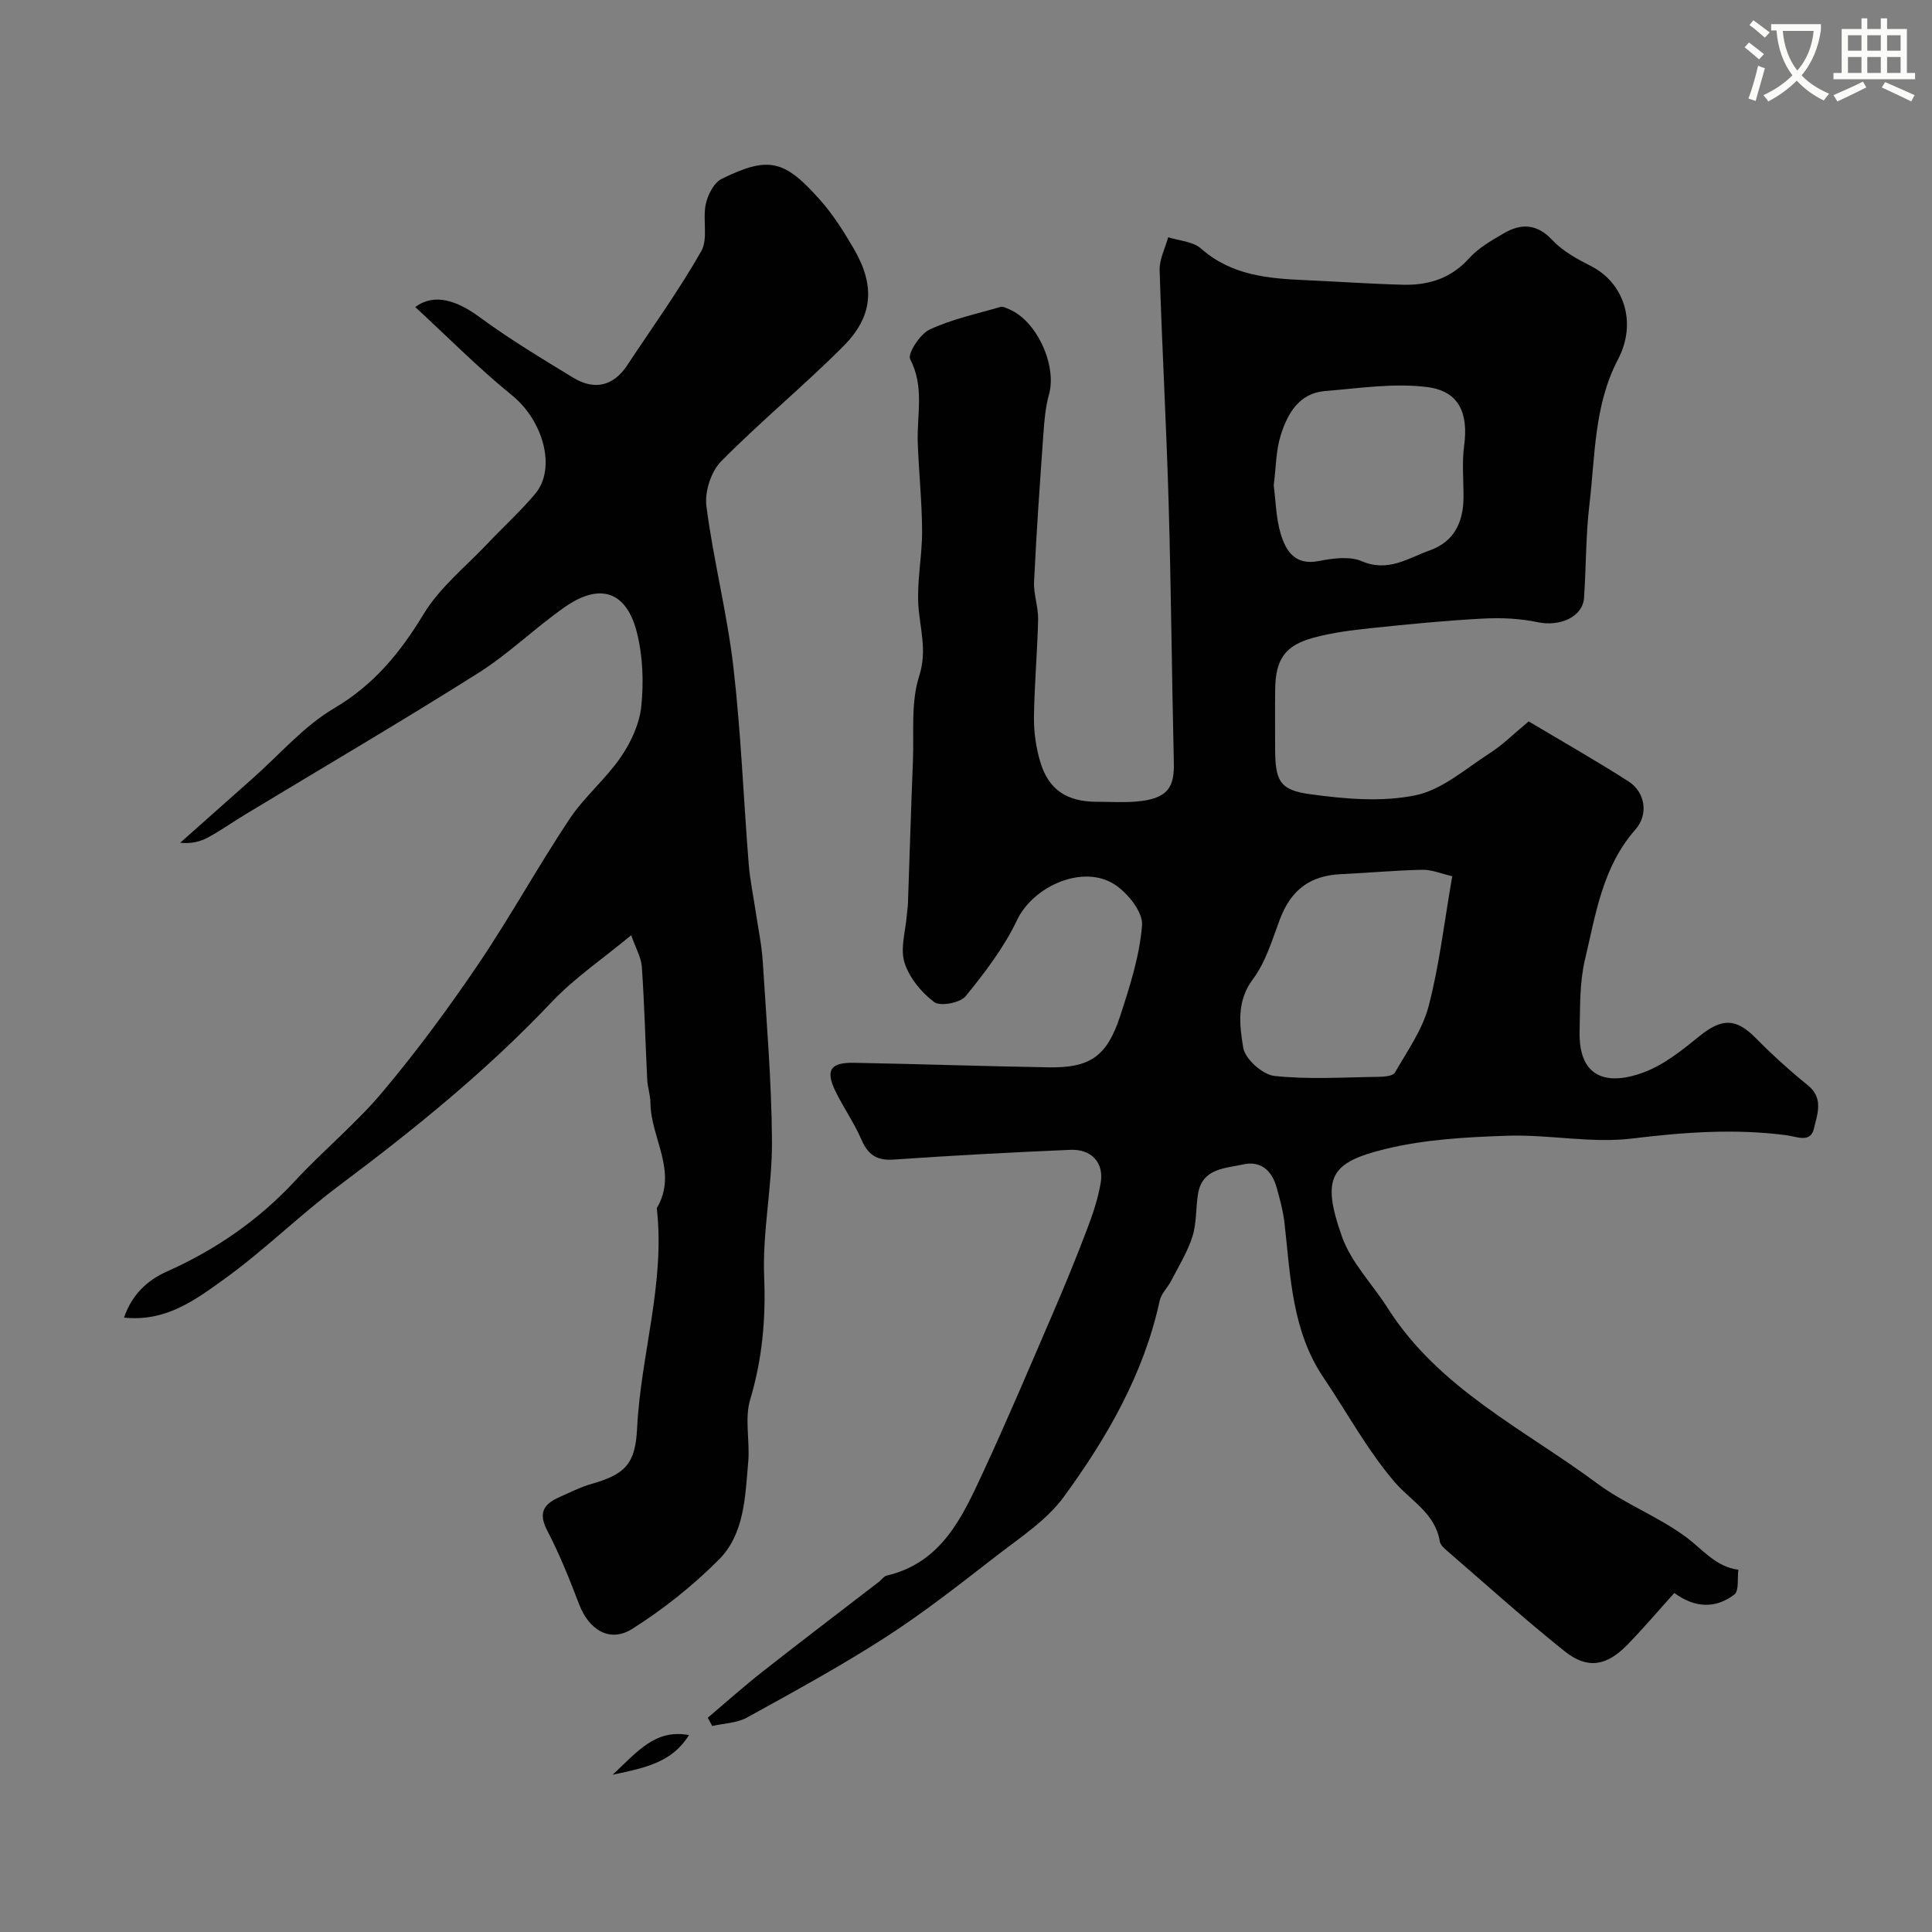 <svg enable-background="new 0 0 400 400" viewBox="0 0 400 400" xmlns="http://www.w3.org/2000/svg"><rect x="0" y="0" width="400" height="400" fill="#808080" stroke="none"/><path d="m362.1 8.8c1.1.8 2.1 1.6 3.1 2.4l-1 1.1c-1.3-1.1-2.3-2-3-2.5zm1.9 4.8c.5.2.9.4 1.4.5-.6 2.3-1.3 4.5-1.9 6.8l-1.5-.5c.8-2.1 1.4-4.3 2-6.8zm-1-9.4c1.3.9 2.4 1.8 3.4 2.5l-1 1.1c-1.4-1.2-2.4-2.1-3.2-2.6zm3.7 2.2v-1.4h10.3v1.2c-.5 3.6-1.8 6.8-4 9.4 1.5 1.6 3.4 2.8 5.7 3.8-.3.4-.7.8-1.1 1.4-2.3-1.1-4.1-2.5-5.6-4.1-1.6 1.6-3.6 3.1-5.9 4.3-.3-.5-.7-.9-1-1.3 2.4-1.1 4.4-2.5 6-4.1-1.9-2.5-3-5.6-3.3-9.3h-1.1zm8.8 0h-6.4c.3 3.3 1.3 6 3 8.2 2-2.2 3.1-5.1 3.4-8.2z" fill="#fbfcfa"/><path d="m385.3 3.8h1.3v2.2h2.8v-2.2h1.3v2.2h4.1v9.1h1.7v1.3h-16.9v-1.3h1.7v-9.1h4.1v-2.2zm.4 13.1.7 1.2c-1.8.9-3.8 1.9-6 2.9-.2-.4-.5-.8-.8-1.3 2.3-1 4.3-1.9 6.1-2.8zm-3.1-6.4h2.8v-3.2h-2.8zm0 4.6h2.8v-3.3h-2.8zm4-4.6h2.8v-3.2h-2.8zm0 4.6h2.8v-3.3h-2.8zm3.7 1.9c2.1.9 4.1 1.8 6.1 2.7l-.7 1.3c-2.2-1.1-4.2-2-6.1-2.9zm3.2-9.7h-2.8v3.2h2.8zm-2.8 7.8h2.8v-3.3h-2.8z" fill="#fbfcfa"/><g fill="#010102"><path d="m346.65 329.81c-3.27 3.62-6.36 7.27-9.68 10.68-4.33 4.46-8.29 5.16-13.01 1.4-8.35-6.67-16.3-13.85-24.39-20.84-.61-.53-1.37-1.22-1.48-1.93-.95-5.83-5.95-8.33-9.34-12.27-5.63-6.57-9.83-14.37-14.71-21.6-6.54-9.67-6.85-20.87-8.08-31.88-.29-2.56-.96-5.1-1.67-7.59-.97-3.4-3.25-5.51-6.89-4.7-3.8.84-8.53.79-9.38 6.18-.46 2.9-.26 5.97-1.13 8.72-1.01 3.2-2.84 6.15-4.39 9.16-.73 1.43-2.08 2.67-2.4 4.16-3.28 15.15-10.87 28.29-19.81 40.55-3.58 4.92-9.12 8.5-14.06 12.33-7.48 5.8-14.95 11.68-22.89 16.8-9.28 5.98-19 11.28-28.68 16.62-2.09 1.15-4.79 1.19-7.2 1.75-.31-.57-.61-1.14-.92-1.71 3.79-3.21 7.5-6.53 11.4-9.59 7.97-6.27 16.05-12.4 24.08-18.59.52-.4.95-1.1 1.53-1.24 11.42-2.67 15.68-12.12 19.96-21.34 5.07-10.94 9.77-22.05 14.54-33.12 2.44-5.66 4.78-11.37 6.97-17.14 1.2-3.16 2.32-6.43 2.87-9.75.7-4.15-1.92-6.99-6.28-6.81-12.21.52-24.41 1.17-36.6 2.02-3.5.24-5.3-1-6.65-4.12-1.49-3.43-3.67-6.55-5.33-9.91-2.18-4.42-1.16-6.1 3.73-6.01 13.44.25 26.87.71 40.3.94 8.58.15 12.11-2.22 14.84-10.57 2.01-6.15 4.05-12.48 4.55-18.85.21-2.69-2.91-6.6-5.57-8.37-6.57-4.37-16.96.25-20.31 7.3-2.7 5.68-6.65 10.86-10.65 15.77-1.13 1.38-5.27 2.15-6.52 1.2-2.66-2.01-5.17-5.06-6.14-8.19-.91-2.92.23-6.48.48-9.76.06-.82.21-1.64.24-2.46.35-9.8.63-19.59 1.03-29.39.24-5.94-.46-12.22 1.3-17.7 1.72-5.36.11-9.86-.18-14.78-.29-5.06.81-10.19.78-15.29-.03-6.1-.69-12.2-.9-18.3-.19-5.75 1.41-11.53-1.57-17.23-.59-1.12 2.03-5.19 4.01-6.12 4.62-2.16 9.74-3.25 14.68-4.69.5-.15 1.19.23 1.76.46 5.77 2.38 9.97 11.64 8.3 17.64-.74 2.65-.98 5.47-1.17 8.23-.73 10.19-1.44 20.39-1.93 30.59-.12 2.57.9 5.2.84 7.78-.15 6.77-.78 13.53-.86 20.3-.03 3.07.43 6.26 1.31 9.2 1.71 5.76 5.53 8.25 11.69 8.25 2.67 0 5.35.17 8-.03 6.87-.53 8.08-3.08 7.96-8.12-.42-17.93-.56-35.87-1.08-53.8-.46-16.04-1.37-32.07-1.86-48.11-.07-2.25 1.15-4.55 1.77-6.82 2.29.74 5.12.86 6.77 2.32 6.28 5.56 13.83 6.22 21.59 6.56 6.77.3 13.53.78 20.3.95 5.26.13 9.91-1.31 13.66-5.49 1.91-2.13 4.6-3.65 7.12-5.13 3.65-2.14 6.91-2.04 10.15 1.43 2.14 2.28 5.14 3.9 7.99 5.35 6.68 3.4 9.59 11.57 5.56 19.27-5 9.56-4.72 19.95-5.93 30.1-.76 6.38-.67 12.86-1.11 19.29-.27 3.97-5.01 6.02-9.6 5.05-3.67-.78-7.56-.95-11.32-.75-7.71.41-15.4 1.16-23.08 1.97-4.03.42-8.12.93-12.01 1.99-5.96 1.62-7.87 4.5-7.94 10.75-.05 4-.01 8-.01 12 .01 6.78.82 8.77 7.16 9.64 7.21.99 14.88 1.68 21.89.24 5.52-1.13 10.43-5.54 15.45-8.76 2.6-1.67 4.84-3.92 8-6.54 6.78 4.05 13.84 8.05 20.66 12.42 3.47 2.22 4.2 6.83 1.44 9.96-6.85 7.76-8.22 17.57-10.46 26.98-1.12 4.74-.98 9.82-1.1 14.75-.26 10.18 6.23 11.21 13.36 8.52 4.16-1.57 7.89-4.58 11.42-7.44 4.67-3.79 7.59-3.78 11.69.37 3.4 3.45 7.02 6.73 10.79 9.78 3.35 2.71 1.92 6.05 1.26 8.93-.71 3.11-3.55 1.68-5.74 1.4-10.68-1.39-21.22-.62-31.92.69-8.43 1.03-17.18-.86-25.76-.58-8.49.28-17.17.75-25.36 2.76-11.15 2.74-13.38 5.67-8.92 18.18 1.91 5.36 6.31 9.8 9.45 14.75 10.61 16.71 28.23 25.06 43.38 36.31 5.74 4.26 12.7 6.86 18.43 11.13 3.46 2.58 6.14 6.13 10.79 6.73-.24 1.76.17 4.37-.84 5.14-3.89 2.96-8.18 2.79-12.42-.33zm-45.98-148.4c-2.2-.5-4.21-1.37-6.2-1.33-5.6.11-11.18.65-16.78.9-6.51.3-10.42 3.28-12.72 9.4-1.59 4.23-2.91 8.8-5.55 12.32-3.48 4.64-2.77 9.6-2.02 14.23.38 2.32 4.01 5.57 6.45 5.83 7.07.77 14.28.28 21.44.19 1.21-.02 3.08-.14 3.5-.87 2.58-4.47 5.72-8.9 7-13.79 2.21-8.44 3.2-17.22 4.88-26.88zm-36.96-80.93c.42 3.19.46 6.7 1.42 9.95 1.08 3.64 2.97 6.71 7.96 5.72 2.88-.57 6.35-1.03 8.87.05 5.47 2.34 9.61-.67 14.11-2.27 4.92-1.75 6.87-5.75 6.93-10.77.04-3.65-.35-7.36.14-10.95.88-6.56-.99-11.21-7.57-12.06-6.92-.9-14.14.24-21.2.81-5.41.43-7.78 4.64-9.19 9.09-1.02 3.2-.99 6.74-1.47 10.43z"/><path d="m130.68 193.63c-5.79 4.81-11.72 8.81-16.52 13.89-13.44 14.22-28.53 26.39-44.13 38.08-8.14 6.1-15.42 13.35-23.67 19.27-5.82 4.17-11.92 8.84-20.68 7.93 1.63-4.81 4.87-7.75 8.82-9.52 10.15-4.53 19.02-10.64 26.6-18.81 5.87-6.33 12.62-11.86 18.15-18.45 7.03-8.37 13.55-17.21 19.69-26.27 6.65-9.82 12.38-20.27 18.95-30.15 3.07-4.62 7.53-8.31 10.67-12.89 2.1-3.07 3.85-6.88 4.22-10.52.51-5.02.31-10.37-.92-15.25-2.16-8.56-7.67-10.35-14.98-5.22-6.16 4.32-11.61 9.69-17.95 13.68-15.85 10-32.04 19.48-48.08 29.18-2.65 1.6-5.18 3.41-7.91 4.87-1.62.87-3.5 1.25-5.64 1.04 5.01-4.45 10.02-8.92 15.04-13.36 5.55-4.91 10.55-10.78 16.82-14.48 8.29-4.89 13.71-11.54 18.57-19.55 3.35-5.52 8.73-9.81 13.25-14.6 3.25-3.44 6.78-6.64 9.82-10.25 4.48-5.33 1.6-15.21-4.77-20.38-6.95-5.64-13.28-12.05-20.06-18.3 3.99-2.97 8.69-1.33 13.43 2.16 6.13 4.51 12.69 8.45 19.19 12.42 4.42 2.7 8.35 1.89 11.3-2.57 5.17-7.82 10.67-15.45 15.3-23.58 1.46-2.57.25-6.53.93-9.72.41-1.93 1.68-4.45 3.28-5.24 9.91-4.89 13.12-3.81 20.41 4.38 2.69 3.03 4.9 6.55 6.95 10.06 4.46 7.67 4.06 13.99-2.2 20.25-8.17 8.19-17.15 15.57-25.27 23.8-2.08 2.11-3.42 6.29-3.04 9.25 1.44 11.13 4.28 22.1 5.58 33.24 1.58 13.55 2.09 27.23 3.18 40.84.27 3.4.99 6.76 1.49 10.14.5 3.39 1.22 6.77 1.43 10.18.77 12.36 1.82 24.73 1.9 37.1.06 9.36-2 18.76-1.62 28.08.36 8.77-.39 17.03-2.9 25.43-1.19 3.99-.01 8.62-.4 12.92-.64 7.13-.74 14.84-6.09 20.21-5.38 5.39-11.48 10.25-17.92 14.32-4.65 2.94-8.99.2-11.01-5.11-1.97-5.17-4.03-10.34-6.59-15.24-1.87-3.58-.8-5.44 2.4-6.87 2.23-.99 4.43-2.12 6.76-2.79 6.93-1.98 9.08-4.09 9.44-11.44.75-15.28 5.86-30.16 4.08-45.65 4.46-7.54-1.25-14.49-1.31-21.77-.01-1.62-.59-3.22-.67-4.84-.39-7.77-.57-15.54-1.11-23.3-.12-1.99-1.28-3.94-2.21-6.6z"/><path d="m126.84 367.44c5.13-4.77 8.8-9.51 15.81-8.21-3.49 5.64-9.04 6.79-15.81 8.21z"/></g></svg>